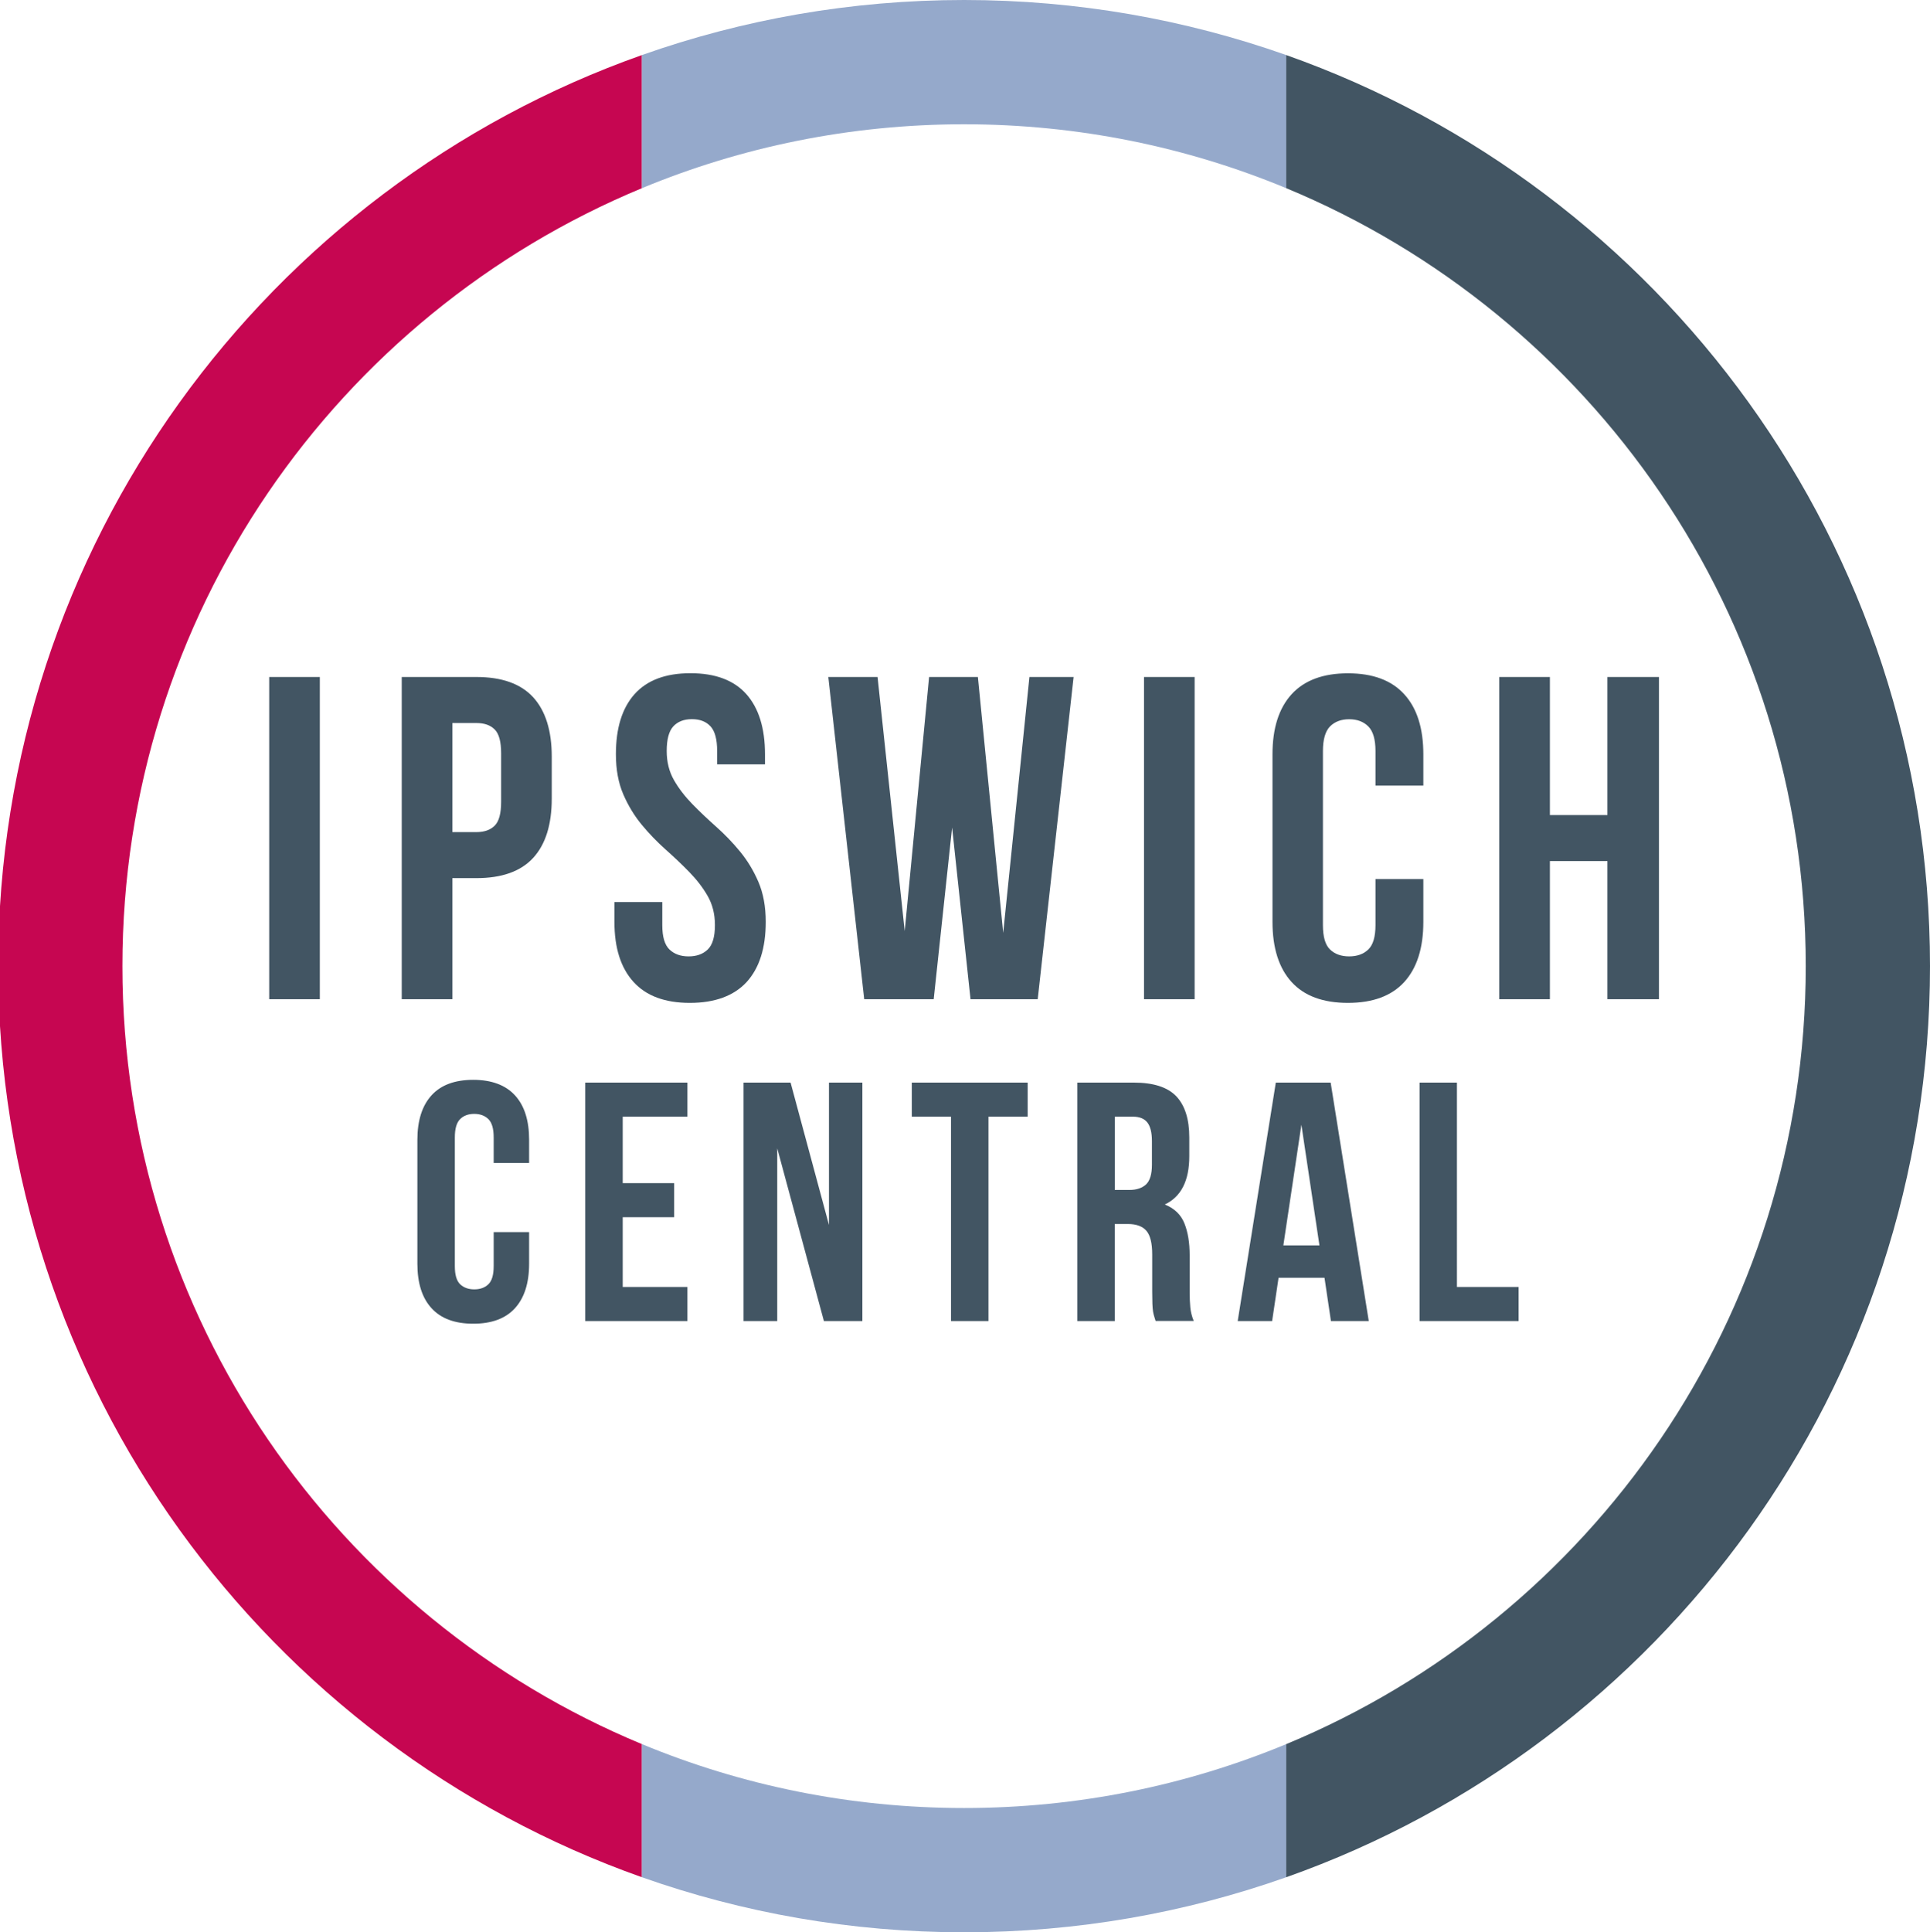 <?xml version="1.0" encoding="utf-8"?>
<!-- Generator: Adobe Illustrator 25.2.0, SVG Export Plug-In . SVG Version: 6.00 Build 0)  -->
<svg version="1.1" id="Layer_1" xmlns="http://www.w3.org/2000/svg" xmlns:xlink="http://www.w3.org/1999/xlink" x="0px" y="0px"
	 viewBox="0 0 2097 2099" style="enable-background:new 0 0 2097 2099;" xml:space="preserve">
<style type="text/css">
	.st0{fill:#C60651;}
	.st1{fill:#95A9CB;}
	.st2{fill:#425563;}
</style>
<g>
	<g>
		<g>
			<path class="st0" d="M697.5,2039.2v-144.6c-331.4-137.4-564.5-464-564.5-845.1c0-381.1,233.1-707.7,564.5-845.1V59.8
				C290,203.9-2,592.6-2,1049.5C-2,1506.4,290,1895.1,697.5,2039.2z"/>
		</g>
		<g>
			<path class="st1" d="M697.5,204.4c107.8-44.7,226-69.4,350-69.4c124,0,242.2,24.7,350,69.4V59.8C1288,21.1,1170.2,0,1047.5,0
				C924.8,0,807,21.1,697.5,59.8V204.4z"/>
			<path class="st1" d="M1397.5,1894.6c-107.8,44.7-226,69.4-350,69.4c-124,0-242.2-24.7-350-69.4v144.6
				c109.5,38.7,227.3,59.8,350,59.8c122.7,0,240.5-21.1,350-59.8V1894.6z"/>
		</g>
		<g>
			<path class="st2" d="M1397.5,59.8v144.6c331.4,137.4,564.5,464,564.5,845.1c0,381.1-233.1,707.7-564.5,845.1v144.6
				c407.5-144.1,699.5-532.8,699.5-989.7C2097,592.6,1805,203.9,1397.5,59.8z"/>
		</g>
	</g>
	<path class="st2" d="M900.8,1331L859,1176h-51.1v259h36.6v-187.6l50.7,187.6h41.8v-259h-36.3V1331z M811.3,1066.7
		c13.8-15.2,20.7-36.9,20.7-65.3c0-16.7-2.7-31.2-8-43.5c-5.3-12.3-12-23.3-20-33c-8-9.7-16.6-18.6-25.8-26.8
		c-9.2-8.2-17.8-16.3-25.8-24.5c-8-8.2-14.7-16.8-20-26c-5.3-9.2-8-19.8-8-31.8c0-12.7,2.4-21.6,7.2-26.8c4.8-5.2,11.6-7.8,20.2-7.8
		c8.7,0,15.4,2.6,20.2,7.8c4.8,5.2,7.2,14.1,7.2,26.8v14.5h52v-11c0-28.3-6.8-50.1-20.2-65.2c-13.5-15.2-33.8-22.8-60.8-22.8
		s-47.2,7.6-60.8,22.8c-13.5,15.2-20.2,36.9-20.2,65.2c0,16.7,2.7,31.2,8,43.5c5.3,12.3,12,23.3,20,33c8,9.7,16.6,18.6,25.8,26.8
		c9.2,8.2,17.8,16.3,25.8,24.5c8,8.2,14.7,16.8,20,26c5.3,9.2,8,19.7,8,31.8c0,12.7-2.6,21.5-7.8,26.5c-5.2,5-12.1,7.5-20.8,7.5
		c-8.7,0-15.6-2.5-20.8-7.5c-5.2-5-7.8-13.8-7.8-26.5v-25h-52v21.5c0,28.3,6.9,50.1,20.8,65.3c13.8,15.2,34.2,22.7,61.2,22.7
		S797.4,1081.8,811.3,1066.7z M635.9,1435h111v-37h-70.3v-75.8h55.9v-37h-55.9V1213h70.3v-37h-111V1435z M990.7,1213h42.6v222h40.7
		v-222h42.6v-37H990.7V1213z M292.5,1085.4h55v-350h-55V1085.4z M514.2,1173c-20,0-35.1,5.6-45.3,16.8
		c-10.2,11.2-15.4,27.3-15.4,48.3v134.7c0,21,5.1,37.1,15.4,48.3c10.2,11.2,25.3,16.8,45.3,16.8c20,0,35.1-5.6,45.3-16.8
		c10.2-11.2,15.4-27.3,15.4-48.3v-34.4h-38.5v37c0,9.4-1.9,15.9-5.7,19.6c-3.8,3.7-8.9,5.6-15.4,5.6c-6.4,0-11.5-1.9-15.4-5.6
		c-3.8-3.7-5.7-10.2-5.7-19.6v-139.9c0-9.4,1.9-16,5.7-19.8c3.8-3.8,8.9-5.7,15.4-5.7c6.4,0,11.5,1.9,15.4,5.7
		c3.8,3.8,5.7,10.4,5.7,19.8v27.8h38.5v-25.2c0-21-5.1-37.1-15.4-48.3C549.3,1178.7,534.1,1173,514.2,1173z M517.5,735.4h-81v350h55
		V953.9h26c27.7,0,48.3-7.3,61.8-22c13.5-14.7,20.2-36.2,20.2-64.5v-45.5c0-28.3-6.8-49.8-20.2-64.5
		C565.8,742.7,545.2,735.4,517.5,735.4z M544.5,870.9c0,12.7-2.3,21.3-7,26c-4.7,4.7-11.3,7-20,7h-26V785.4h26c8.7,0,15.3,2.3,20,7
		c4.7,4.7,7,13.3,7,26V870.9z M1583.1,1176h-40.7v259H1650v-37h-67V1176z M1746.5,735.4v150H1684v-150h-55v350h55v-150h62.5v150h56
		v-350H1746.5z M1546.5,954.9h-52v50c0,12.7-2.6,21.5-7.8,26.5c-5.2,5-12.1,7.5-20.8,7.5c-8.7,0-15.6-2.5-20.8-7.5
		c-5.2-5-7.7-13.8-7.7-26.5v-189c0-12.7,2.6-21.6,7.7-26.8c5.2-5.2,12.1-7.8,20.8-7.8c8.7,0,15.6,2.6,20.8,7.8
		c5.2,5.2,7.8,14.1,7.8,26.8v37.5h52v-34c0-28.3-6.9-50.1-20.7-65.2c-13.8-15.2-34.2-22.8-61.2-22.8s-47.4,7.6-61.3,22.8
		c-13.8,15.2-20.7,36.9-20.7,65.2v182c0,28.3,6.9,50.1,20.7,65.3c13.8,15.2,34.3,22.7,61.3,22.7s47.4-7.6,61.2-22.7
		c13.8-15.2,20.7-36.9,20.7-65.3V954.9z M1386.2,1176l-41.4,259h37.4l7-47h49.9l7,47h41.1l-41.4-259H1386.2z M1394.4,1352.8
		l19.6-131l19.6,131H1394.4z M1292.6,1403.5v-40c0-13.6-1.9-25.1-5.7-34.6c-3.8-9.5-10.9-16.3-21.3-20.5
		c17.8-8.4,26.6-25.9,26.6-52.5v-20.3c0-20-4.8-34.9-14.2-44.8c-9.5-9.9-24.9-14.8-46.1-14.8h-61.4v259h40.7v-105.4h14.1
		c9.4,0,16.1,2.5,20.3,7.4c4.2,4.9,6.3,13.5,6.3,25.5v40.7c0,5.2,0.1,9.5,0.2,12.9c0.1,3.5,0.4,6.3,0.7,8.5c0.4,2.2,0.8,4.1,1.3,5.5
		c0.5,1.5,1,3.1,1.5,4.8h41.4c-2-4.9-3.2-9.8-3.7-14.6C1292.9,1415.6,1292.6,1410,1292.6,1403.5z M1251.6,1265.2
		c0,10.4-2.2,17.5-6.5,21.5c-4.3,3.9-10.3,5.9-17.9,5.9h-15.9V1213h19.6c7.2,0,12.4,2.1,15.7,6.3c3.3,4.2,5,11,5,20.3V1265.2z
		 M1090,1013.4l-27.5-278h-53l-26.5,276l-29.5-276H900l39,350h75.5l20-186.5l20,186.5h73l39-350h-48L1090,1013.4z M1243,1085.4h55
		v-350h-55V1085.4z"/>
</g>
</svg>
